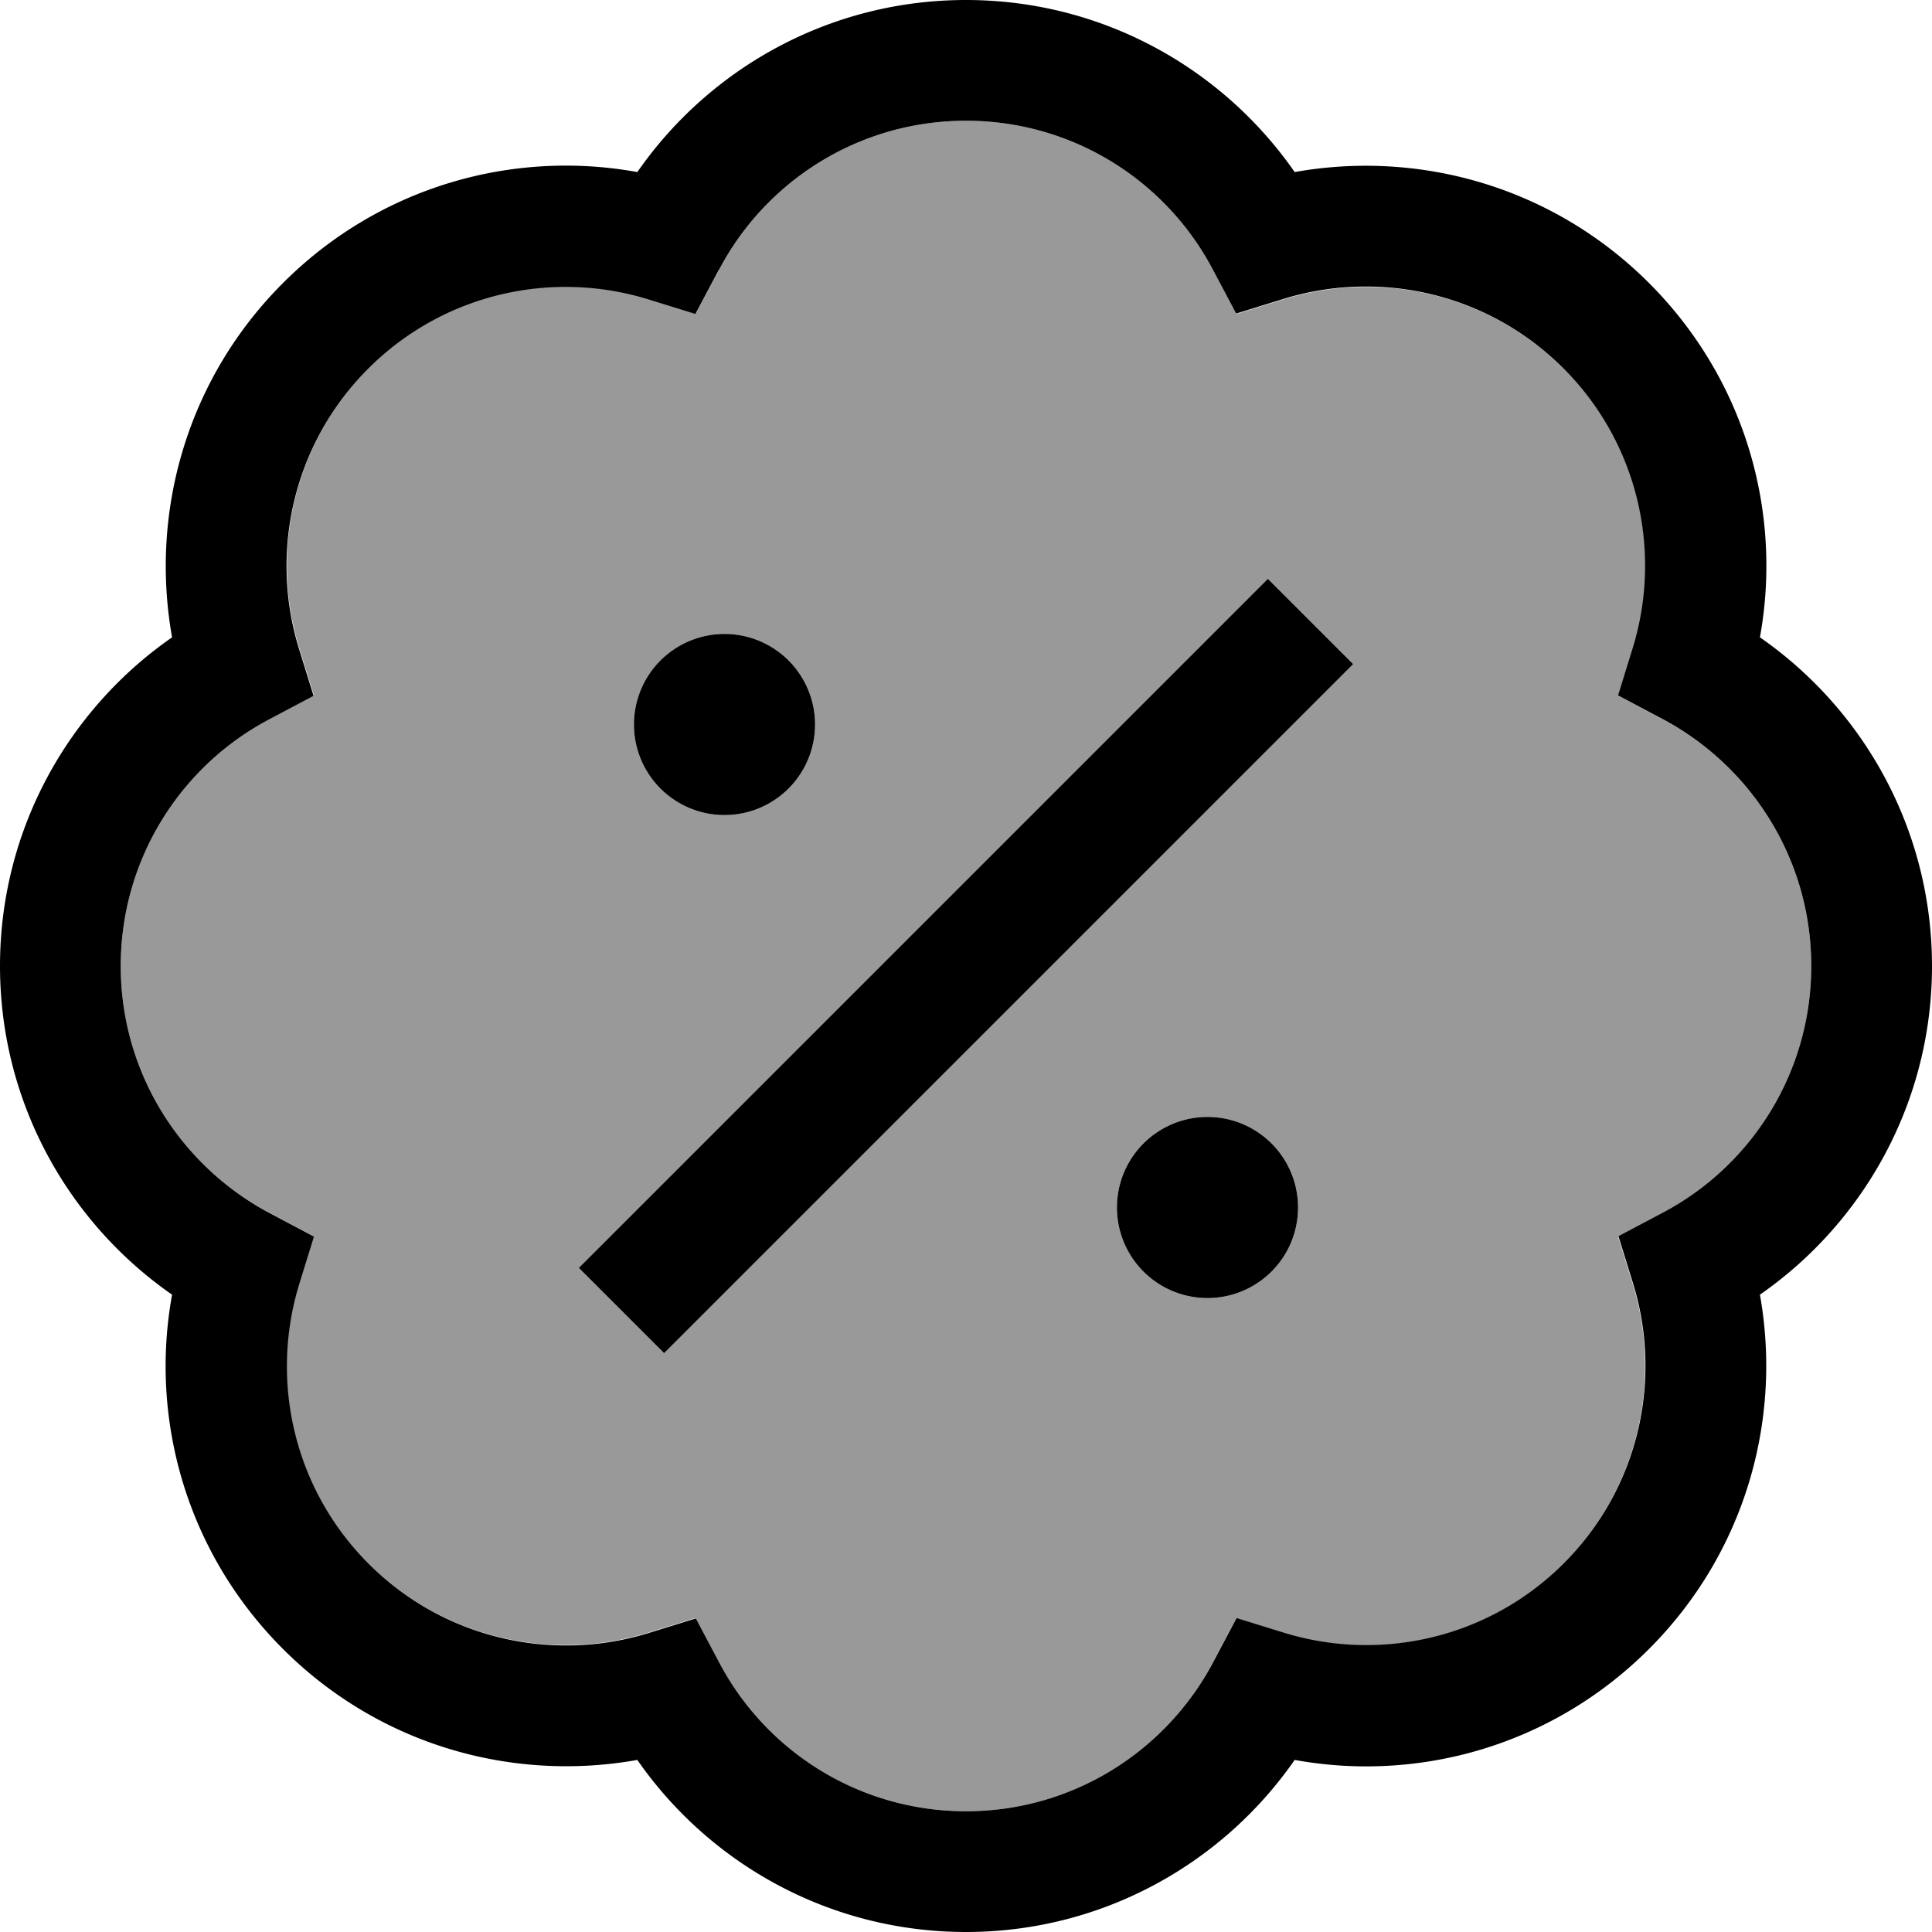 <svg xmlns="http://www.w3.org/2000/svg" viewBox="0 0 512 512"><!--! Font Awesome Pro 6.7.2 by @fontawesome - https://fontawesome.com License - https://fontawesome.com/license (Commercial License) Copyright 2024 Fonticons, Inc. --><defs><style>.fa-secondary{opacity:.4}</style></defs><path class="fa-secondary" d="M32 256c0 28.3 15.9 53 39.4 65.4l11.7 6.2-3.9 12.6c-7.8 25.4-1.6 54.1 18.4 74.1s48.7 26.2 74.1 18.4l12.6-3.9 6.2 11.7C203 464.1 227.7 480 256 480s53-15.9 65.4-39.4l6.2-11.7 12.6 3.9c25.4 7.8 54.1 1.6 74.1-18.4s26.2-48.7 18.4-74.1l-3.9-12.6 11.7-6.2C464.1 309 480 284.3 480 256s-15.9-53-39.4-65.4l-11.7-6.2 3.9-12.6c7.8-25.4 1.6-54.1-18.4-74.1s-48.7-26.2-74.1-18.4l-12.6 3.9-6.2-11.7C309 47.9 284.3 32 256 32s-53 15.9-65.4 39.4l-6.2 11.7-12.6-3.9c-25.4-7.8-54.1-1.6-74.1 18.4s-26.2 48.7-18.4 74.1l3.9 12.6-11.7 6.2C47.9 203 32 227.7 32 256zm121.4 80l11.3-11.3 160-160L336 153.4 358.6 176l-11.3 11.3-160 160L176 358.6 153.4 336zM216 192a24 24 0 1 1 -48 0 24 24 0 1 1 48 0zM344 320a24 24 0 1 1 -48 0 24 24 0 1 1 48 0z"/><path class="fa-primary" d="M190.6 71.4C203 47.9 227.7 32 256 32s53 15.9 65.4 39.4l6.2 11.7 12.6-3.9c25.4-7.8 54.1-1.6 74.1 18.4s26.2 48.7 18.4 74.1l-3.9 12.6 11.7 6.2C464.1 203 480 227.7 480 256s-15.9 53-39.4 65.4l-11.7 6.2 3.9 12.6c7.8 25.4 1.6 54.1-18.4 74.1s-48.7 26.2-74.1 18.4l-12.6-3.9-6.2 11.7C309 464.1 284.3 480 256 480s-53-15.9-65.4-39.4l-6.2-11.7-12.6 3.9c-25.4 7.8-54.1 1.6-74.1-18.4s-26.2-48.7-18.4-74.1l3.9-12.6-11.7-6.2C47.9 309 32 284.3 32 256s15.9-53 39.4-65.4l11.7-6.2-3.9-12.6c-7.8-25.4-1.6-54.1 18.4-74.1s48.7-26.2 74.1-18.4l12.6 3.9 6.2-11.7zM256 0c-36.1 0-68 18.1-87.1 45.6c-33-6-68.3 3.8-93.9 29.4s-35.3 60.9-29.4 93.9C18.1 188 0 219.9 0 256s18.1 68 45.6 87.1c-6 33 3.8 68.3 29.4 93.9s60.9 35.3 93.9 29.4C188 493.9 219.9 512 256 512s68-18.1 87.1-45.6c33 6 68.3-3.8 93.9-29.4s35.3-60.9 29.4-93.9C493.9 324 512 292.1 512 256s-18.1-68-45.6-87.1c6-33-3.8-68.3-29.4-93.9s-60.9-35.3-93.9-29.4C324 18.1 292.1 0 256 0zM358.6 176L336 153.4l-11.3 11.3-160 160L153.4 336 176 358.6l11.3-11.3 160-160L358.6 176zM192 216a24 24 0 1 0 0-48 24 24 0 1 0 0 48zM320 344a24 24 0 1 0 0-48 24 24 0 1 0 0 48z"/></svg>